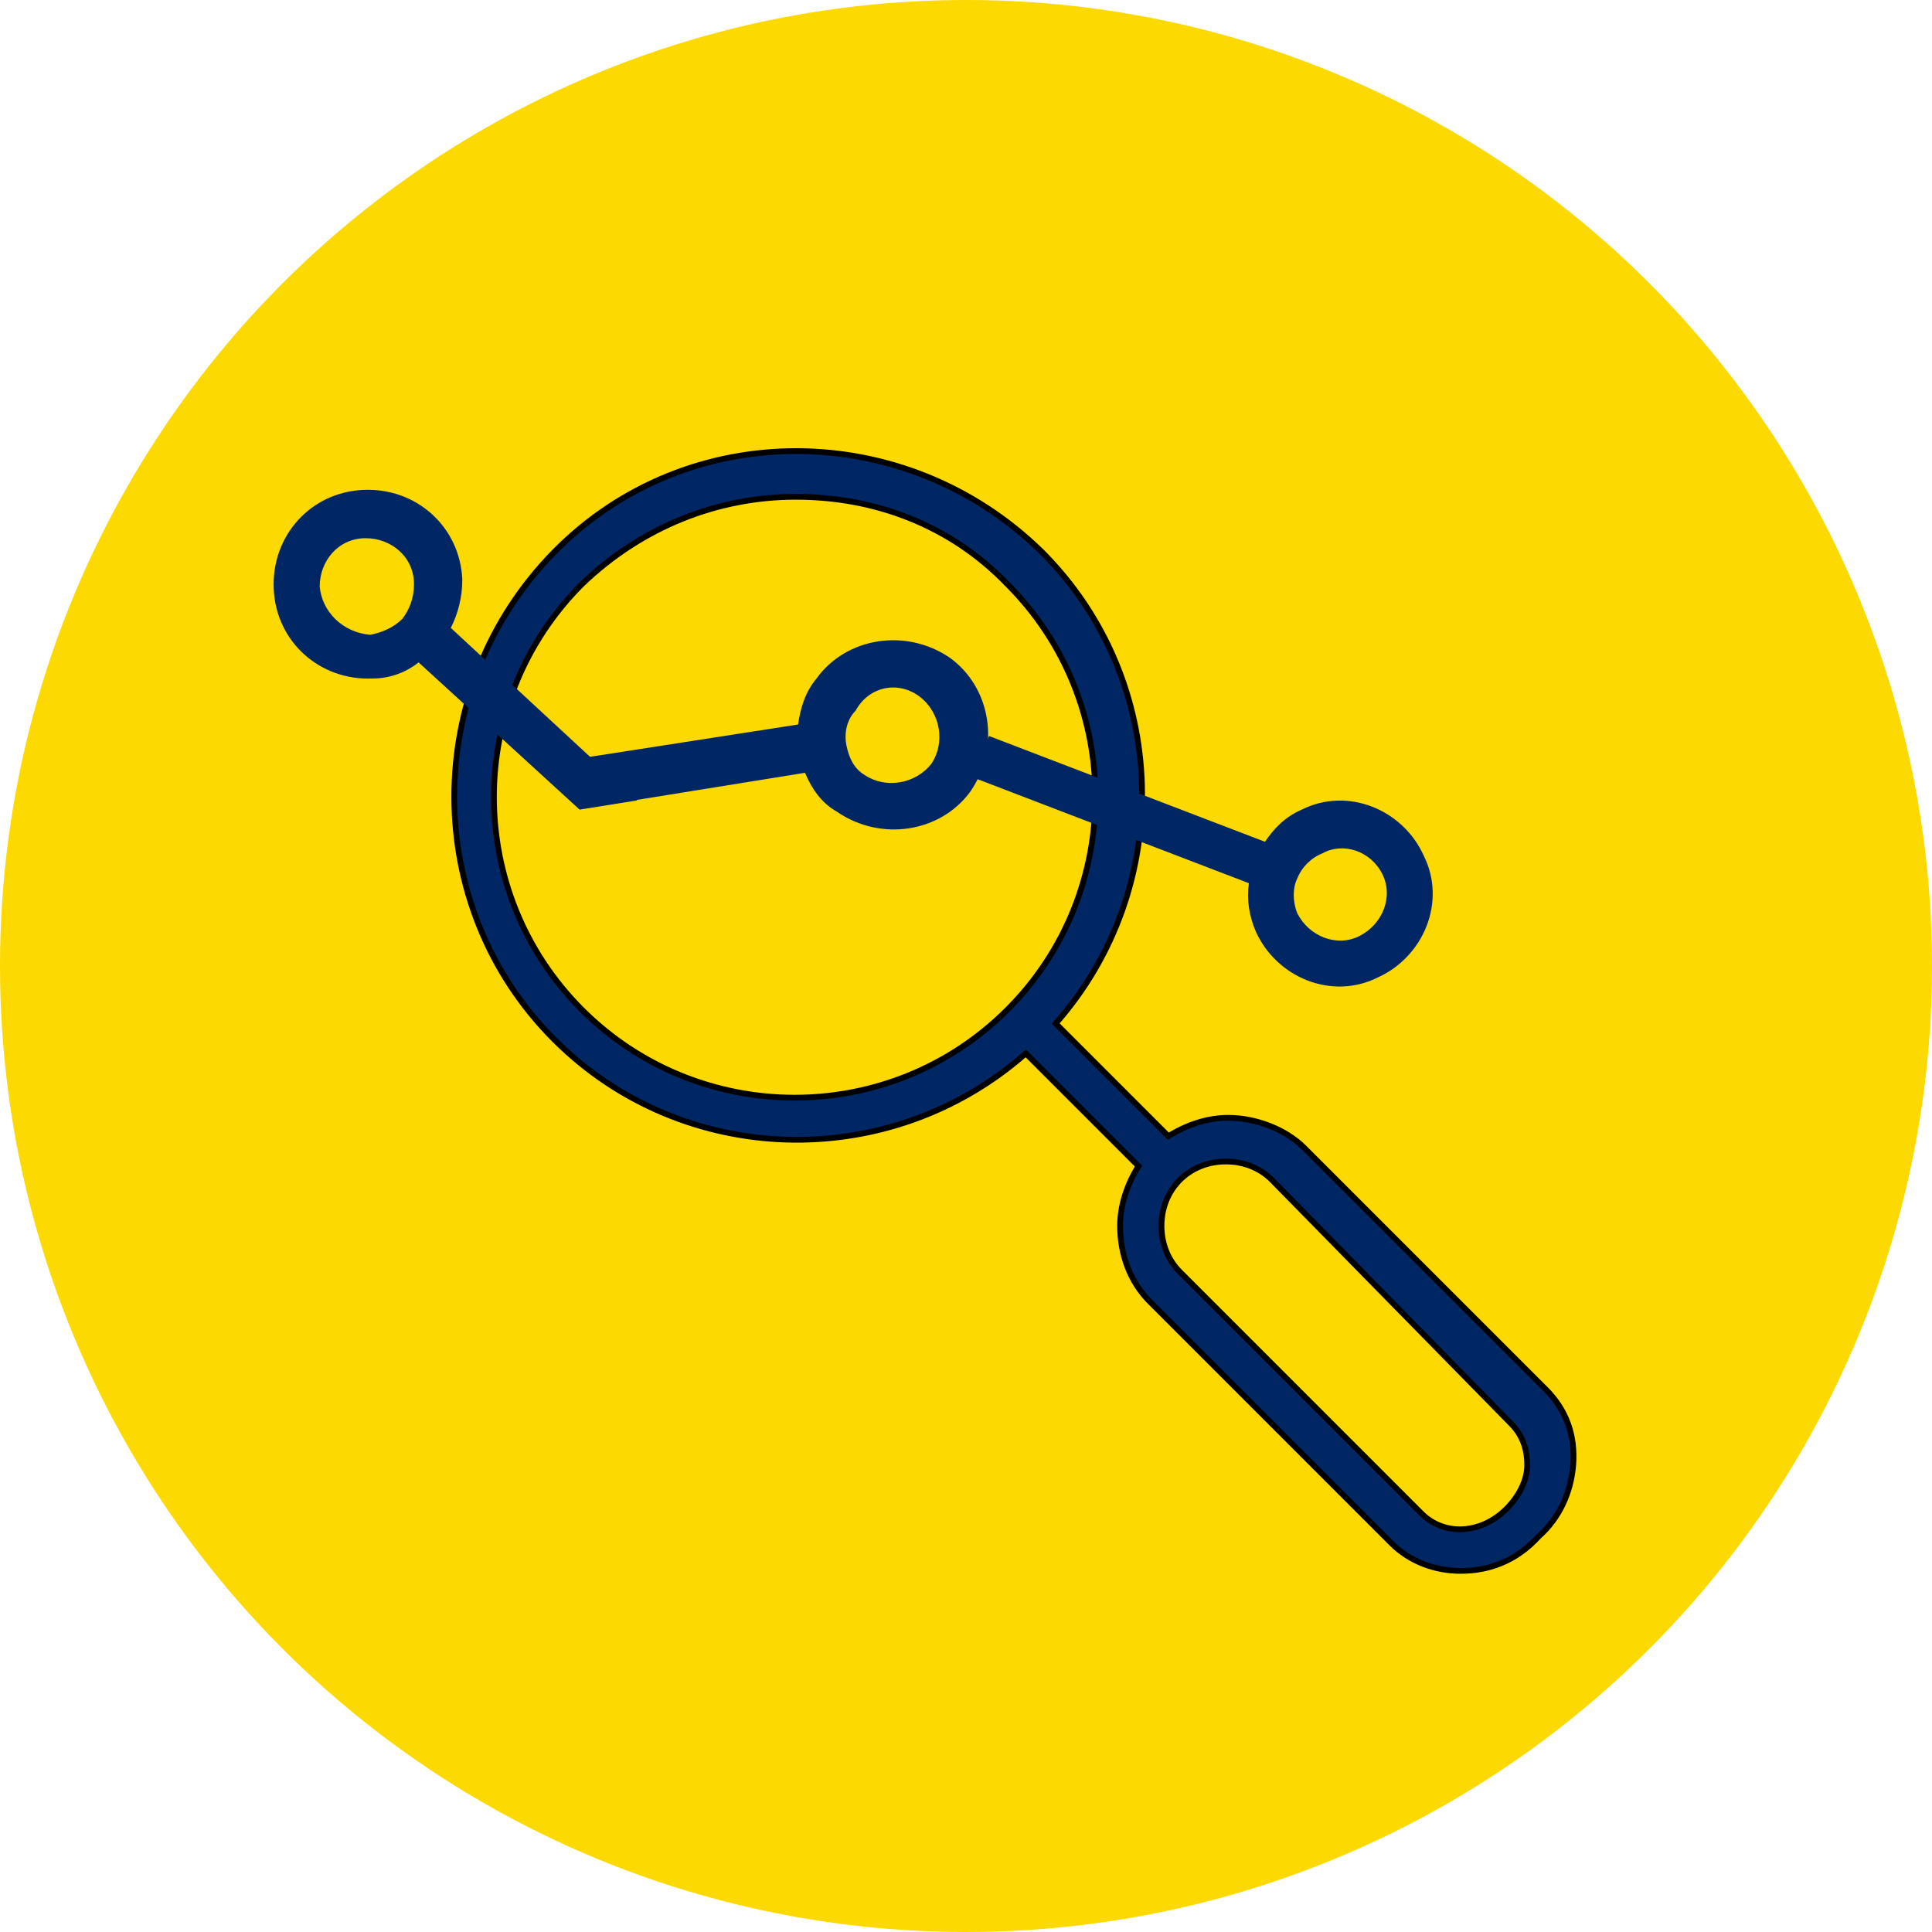<?xml version="1.0" encoding="utf-8"?>
<!-- Generator: Adobe Illustrator 27.9.0, SVG Export Plug-In . SVG Version: 6.00 Build 0)  -->
<svg version="1.1" id="Layer_1" xmlns="http://www.w3.org/2000/svg" xmlns:xlink="http://www.w3.org/1999/xlink" x="0px" y="0px"
	 viewBox="0 0 84 84" style="enable-background:new 0 0 84 84;" xml:space="preserve">
<style type="text/css">
	.st0{fill:#FCD900;}
	.st1{fill:#002664;stroke:#000000;stroke-width:0.25;stroke-miterlimit:10;}
	.st2{fill:#002664;}
</style>
<g id="YELLOW">
	<circle id="YELLOW_CIRCLE" class="st0" cx="42" cy="42" r="42"/>
</g>
<g id="MAGNIFYING_GLASS_WITH_DATA">
	<g>
		<g>
			<path class="st1" d="M63.5,68.3c-1.1,0-2.2-0.4-3-1.2L50,56.6c-0.9-0.9-1.3-2.1-1.3-3.3c0-0.9,0.3-1.8,0.8-2.6l-4.9-4.9
				c-5.9,5.2-14.9,5-20.5-0.6c-5.8-5.8-5.8-15.3,0-21.2s15.3-5.8,21.2,0c5.6,5.6,5.8,14.6,0.6,20.5l4.9,4.9c0.8-0.5,1.7-0.8,2.6-0.8
				c1.2,0,2.5,0.5,3.3,1.3l10.5,10.5c0.9,0.9,1.3,2,1.2,3.3c-0.1,1.2-0.6,2.3-1.5,3.1C65.9,67.9,64.7,68.3,63.5,68.3z M53.3,50.5
				c-0.8,0-1.5,0.3-2,0.8s-0.8,1.2-0.8,2s0.3,1.5,0.8,2l0,0l10.5,10.5c1,1,2.6,0.9,3.7-0.2c0.5-0.5,0.9-1.2,0.9-1.9
				c0-0.5-0.1-1.2-0.7-1.8L55.3,51.3C54.8,50.8,54.1,50.5,53.3,50.5z M34.6,21.6c-3.4,0-6.7,1.3-9.3,3.8c-5.1,5.1-5.1,13.4,0,18.5
				s13.4,5.1,18.5,0s5.1-13.4,0-18.5C41.3,22.8,38,21.6,34.6,21.6z"/>
		</g>
		<g>
			<path class="st2" d="M25.7,35.1l9.3-1.5c0.3,0.7,0.7,1.3,1.4,1.7c1.9,1.3,4.5,0.9,5.8-0.9c1.3-1.9,0.9-4.5-0.9-5.8
				c-1.9-1.3-4.5-0.9-5.8,0.9c-0.5,0.6-0.7,1.3-0.8,2l-10.3,1.6 M40,30.3c0.9,0.7,1.1,2,0.5,2.9c-0.7,0.9-2,1.1-2.9,0.5
				c-0.5-0.3-0.7-0.8-0.8-1.3l0,0l0,0c-0.1-0.5,0-1.1,0.4-1.5C37.8,29.8,39.1,29.6,40,30.3z"/>
			<path class="st2" d="M42.3,33.8l12,4.6c-0.1,0.7,0,1.4,0.3,2.1c0.9,2,3.3,3,5.3,2c2-0.9,3-3.3,2-5.3c-0.9-2-3.3-3-5.3-2
				c-0.7,0.3-1.2,0.8-1.6,1.4L43,32 M60.1,38c0.5,1,0,2.2-1,2.7s-2.2,0-2.7-1c-0.2-0.5-0.2-1.1,0-1.5l0,0l0,0
				c0.2-0.5,0.6-0.9,1.1-1.1C58.4,36.6,59.6,37,60.1,38z"/>
			<path class="st2" d="M27.7,34.8l-8.1-7.5c0.3-0.6,0.5-1.3,0.5-2.1c-0.1-2.3-2-4-4.3-3.9s-4,2-3.9,4.3c0.1,2.3,2,4,4.3,3.9
				c0.8,0,1.5-0.3,2-0.7l7,6.4 M13.9,25.5c0-1.1,0.8-2.1,2-2.1c1.1,0,2.1,0.8,2.1,2c0,0.6-0.2,1.1-0.5,1.5l0,0l0,0
				c-0.4,0.4-0.9,0.6-1.4,0.7C14.9,27.5,14,26.6,13.9,25.5z"/>
		</g>
	</g>
</g>
</svg>
